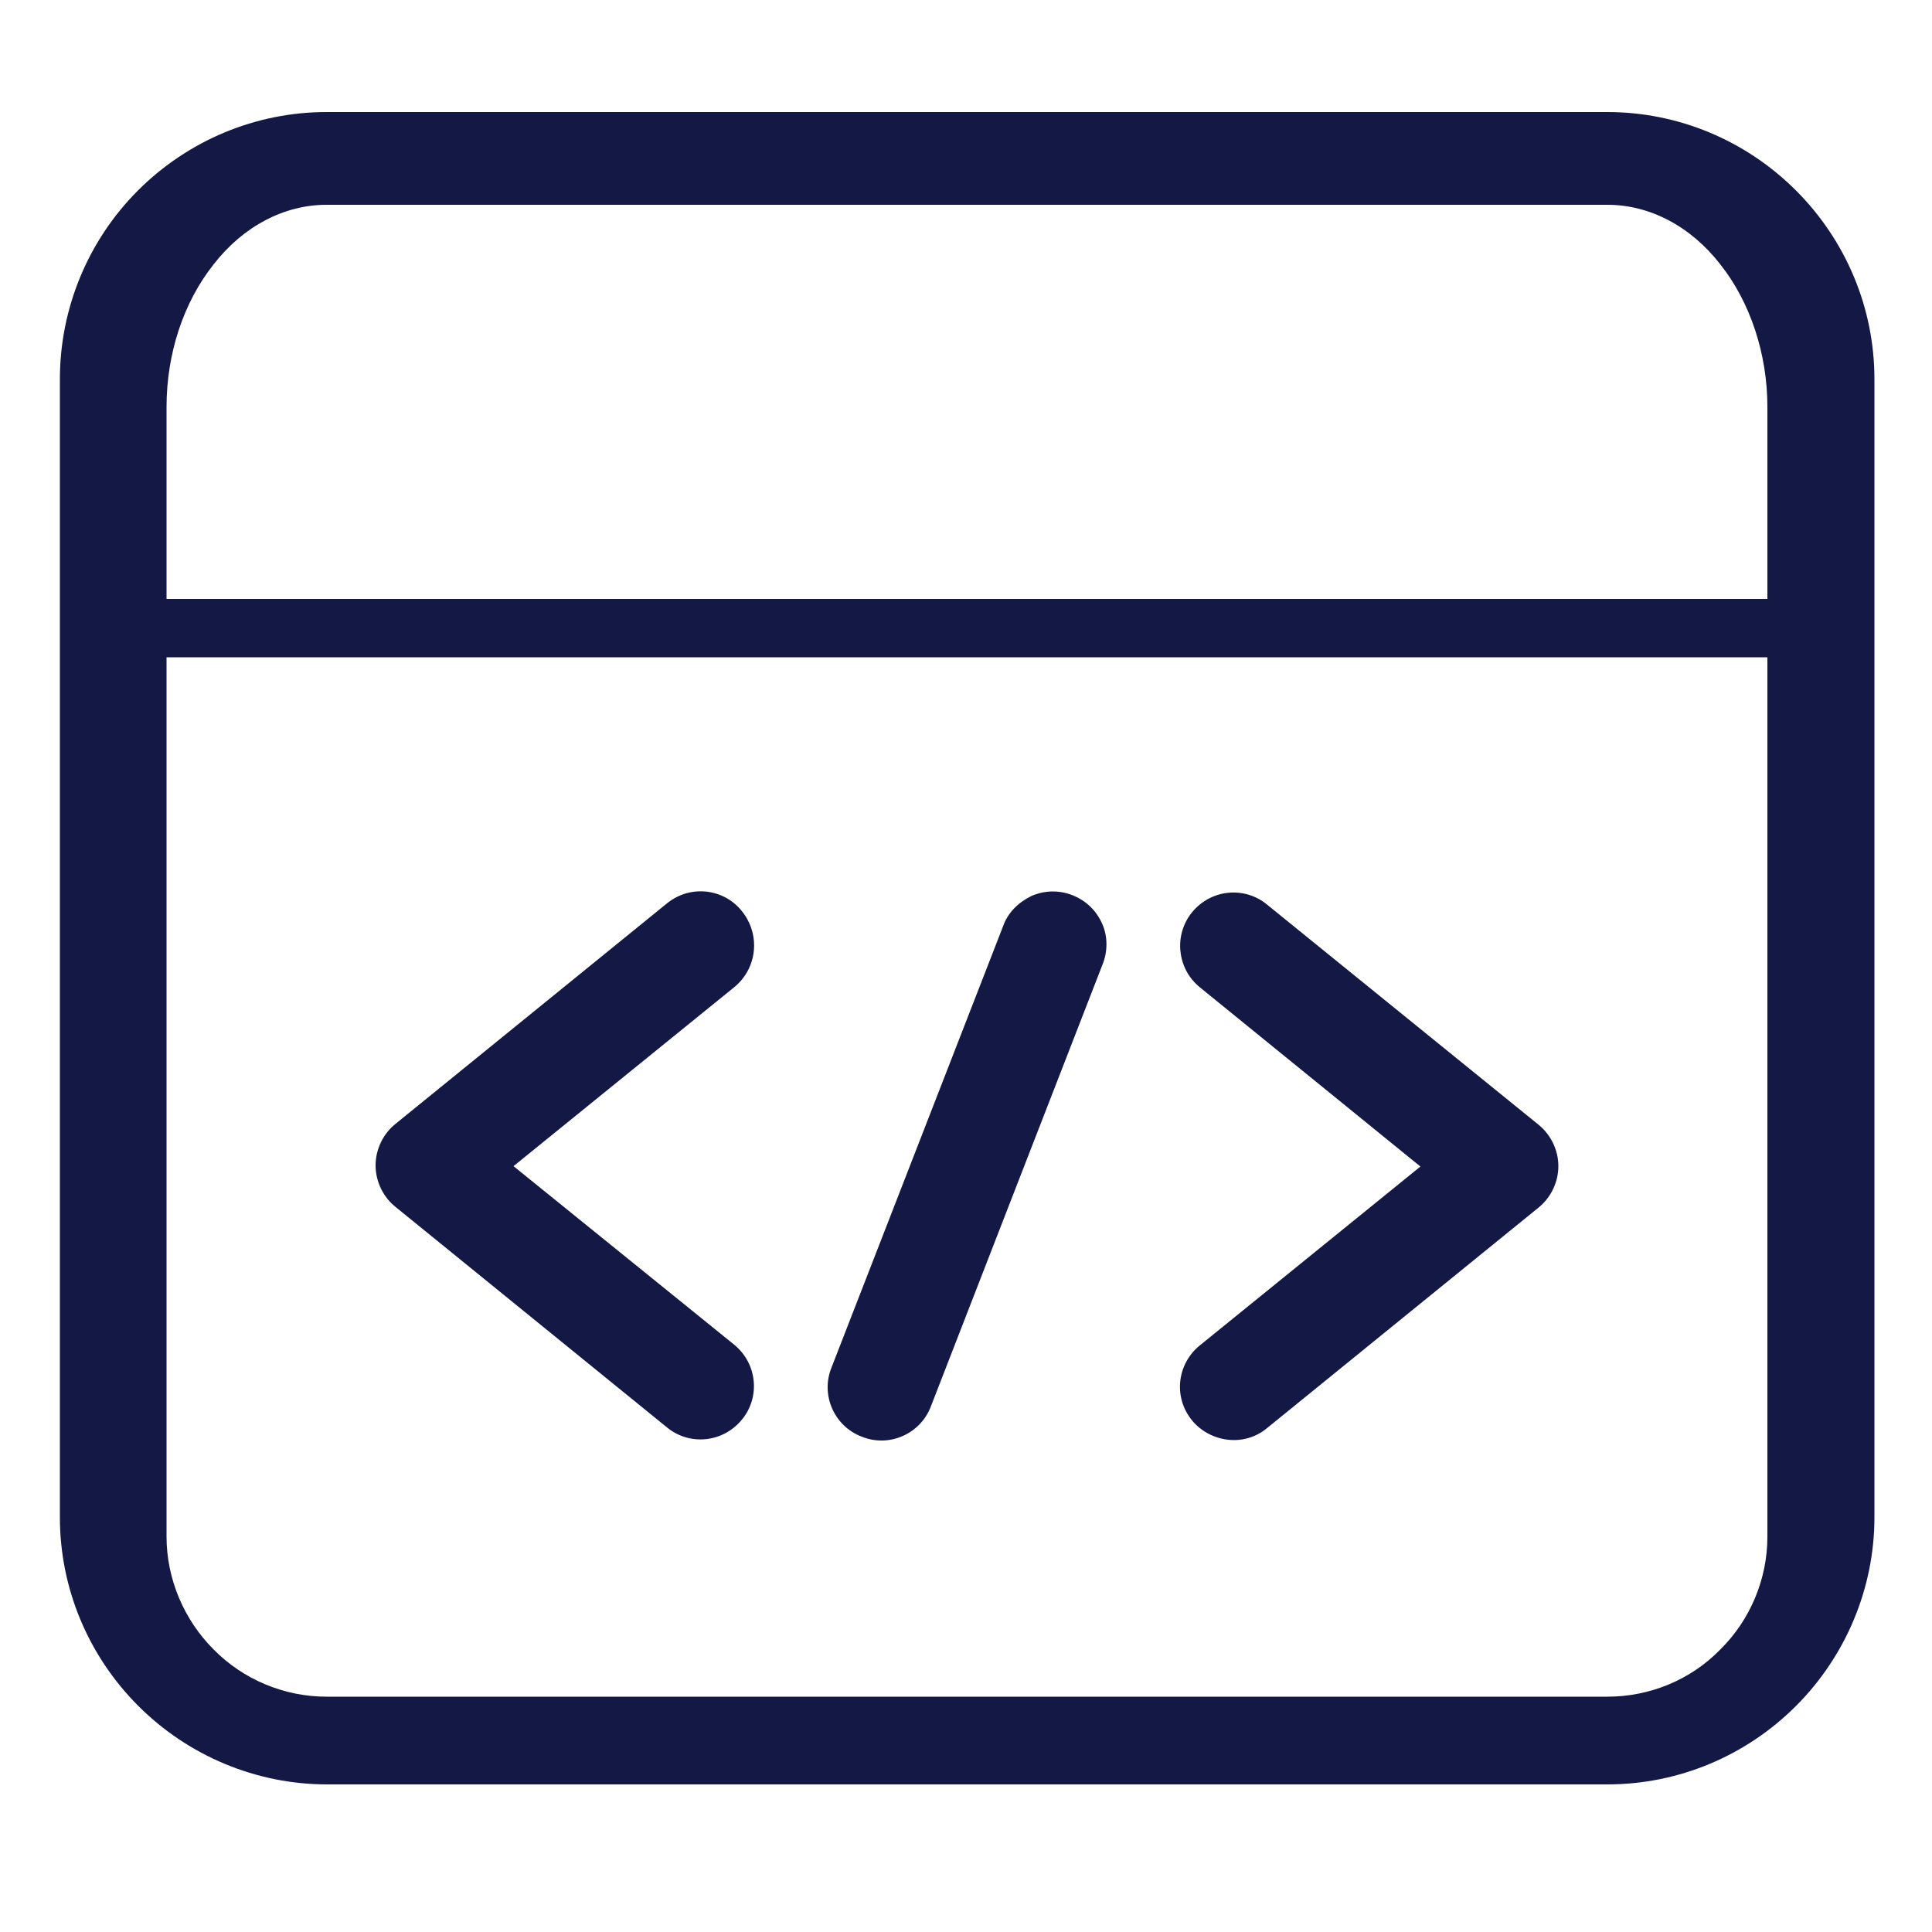 <?xml version="1.0" encoding="utf-8"?>
<!-- Generator: Adobe Illustrator 24.0.0, SVG Export Plug-In . SVG Version: 6.00 Build 0)  -->
<svg version="1.1" id="Layer_1" xmlns="http://www.w3.org/2000/svg" xmlns:xlink="http://www.w3.org/1999/xlink" x="0px" y="0px"
	 viewBox="0 0 500 500" style="enable-background:new 0 0 500 500;" xml:space="preserve">
<style type="text/css">
	.st0{fill:#141845;}
</style>
<path class="st0" d="M416,29H84.5c-18.3,0-35.8,7.3-48.8,20.3C22.8,62.2,15.5,79.8,15.5,98.1v294.6c0,18.3,7.3,35.8,20.3,48.8
	c12.9,12.9,30.5,20.3,48.8,20.3H416c18.3,0,35.8-7.3,48.8-20.3c12.9-12.9,20.3-30.5,20.3-48.8V98.1c0-18.3-7.3-35.8-20.3-48.8
	C451.8,36.3,434.3,29,416,29L416,29z M84.5,53H416c10.9,0,21.5,5.5,29.2,15.4c7.7,9.7,12.2,23.1,12.2,36.9V155H43.1v-49.7
	c0-13.8,4.4-27.1,12.2-36.9C63,58.5,73.6,53,84.5,53L84.5,53z M416,439.1H84.5c-10.9,0-21.5-4.4-29.2-12.2
	c-7.7-7.7-12.2-18.3-12.2-29.2V170.1h414.3v227.6c0,10.9-4.4,21.5-12.2,29.2C437.5,434.8,426.9,439.1,416,439.1L416,439.1z
	 M190,255.5l-57.1,46.3L190,348l0,0c6,4.9,6.8,13.6,2,19.4c-4.9,6-13.6,6.8-19.4,2l-70.3-57.1c-3.2-2.6-5.1-6.6-5.1-10.7
	s1.9-8.1,5.1-10.7l70.3-57.1c6-4.9,14.7-3.9,19.4,2C196.9,241.9,196,250.6,190,255.5L190,255.5z M398.2,291.1L398.2,291.1
	c3.2,2.6,5.1,6.6,5.1,10.7s-1.9,8.1-5.1,10.7l-70.3,57.1c-2.9,2.4-6.5,3.4-10.1,3c-3.6-0.4-7-2.2-9.3-5c-4.9-6-3.9-14.6,2-19.4
	l57.1-46.3l-57.1-46.4c-2.9-2.4-4.6-5.6-5-9.3c-0.4-3.6,0.7-7.3,3-10.1c4.9-6,13.6-6.8,19.4-2L398.2,291.1z M285.3,249.7L240.9,364
	c-2.7,7.1-10.8,10.7-17.9,7.8c-7.1-2.7-10.7-10.8-7.8-17.9l44.4-114.2l0,0c1.2-3.5,4-6.2,7.3-7.8c3.4-1.5,7.2-1.6,10.7-0.2
	c3.5,1.4,6.2,4,7.7,7.5C286.7,242.4,286.7,246.3,285.3,249.7L285.3,249.7z"/>
</svg>
